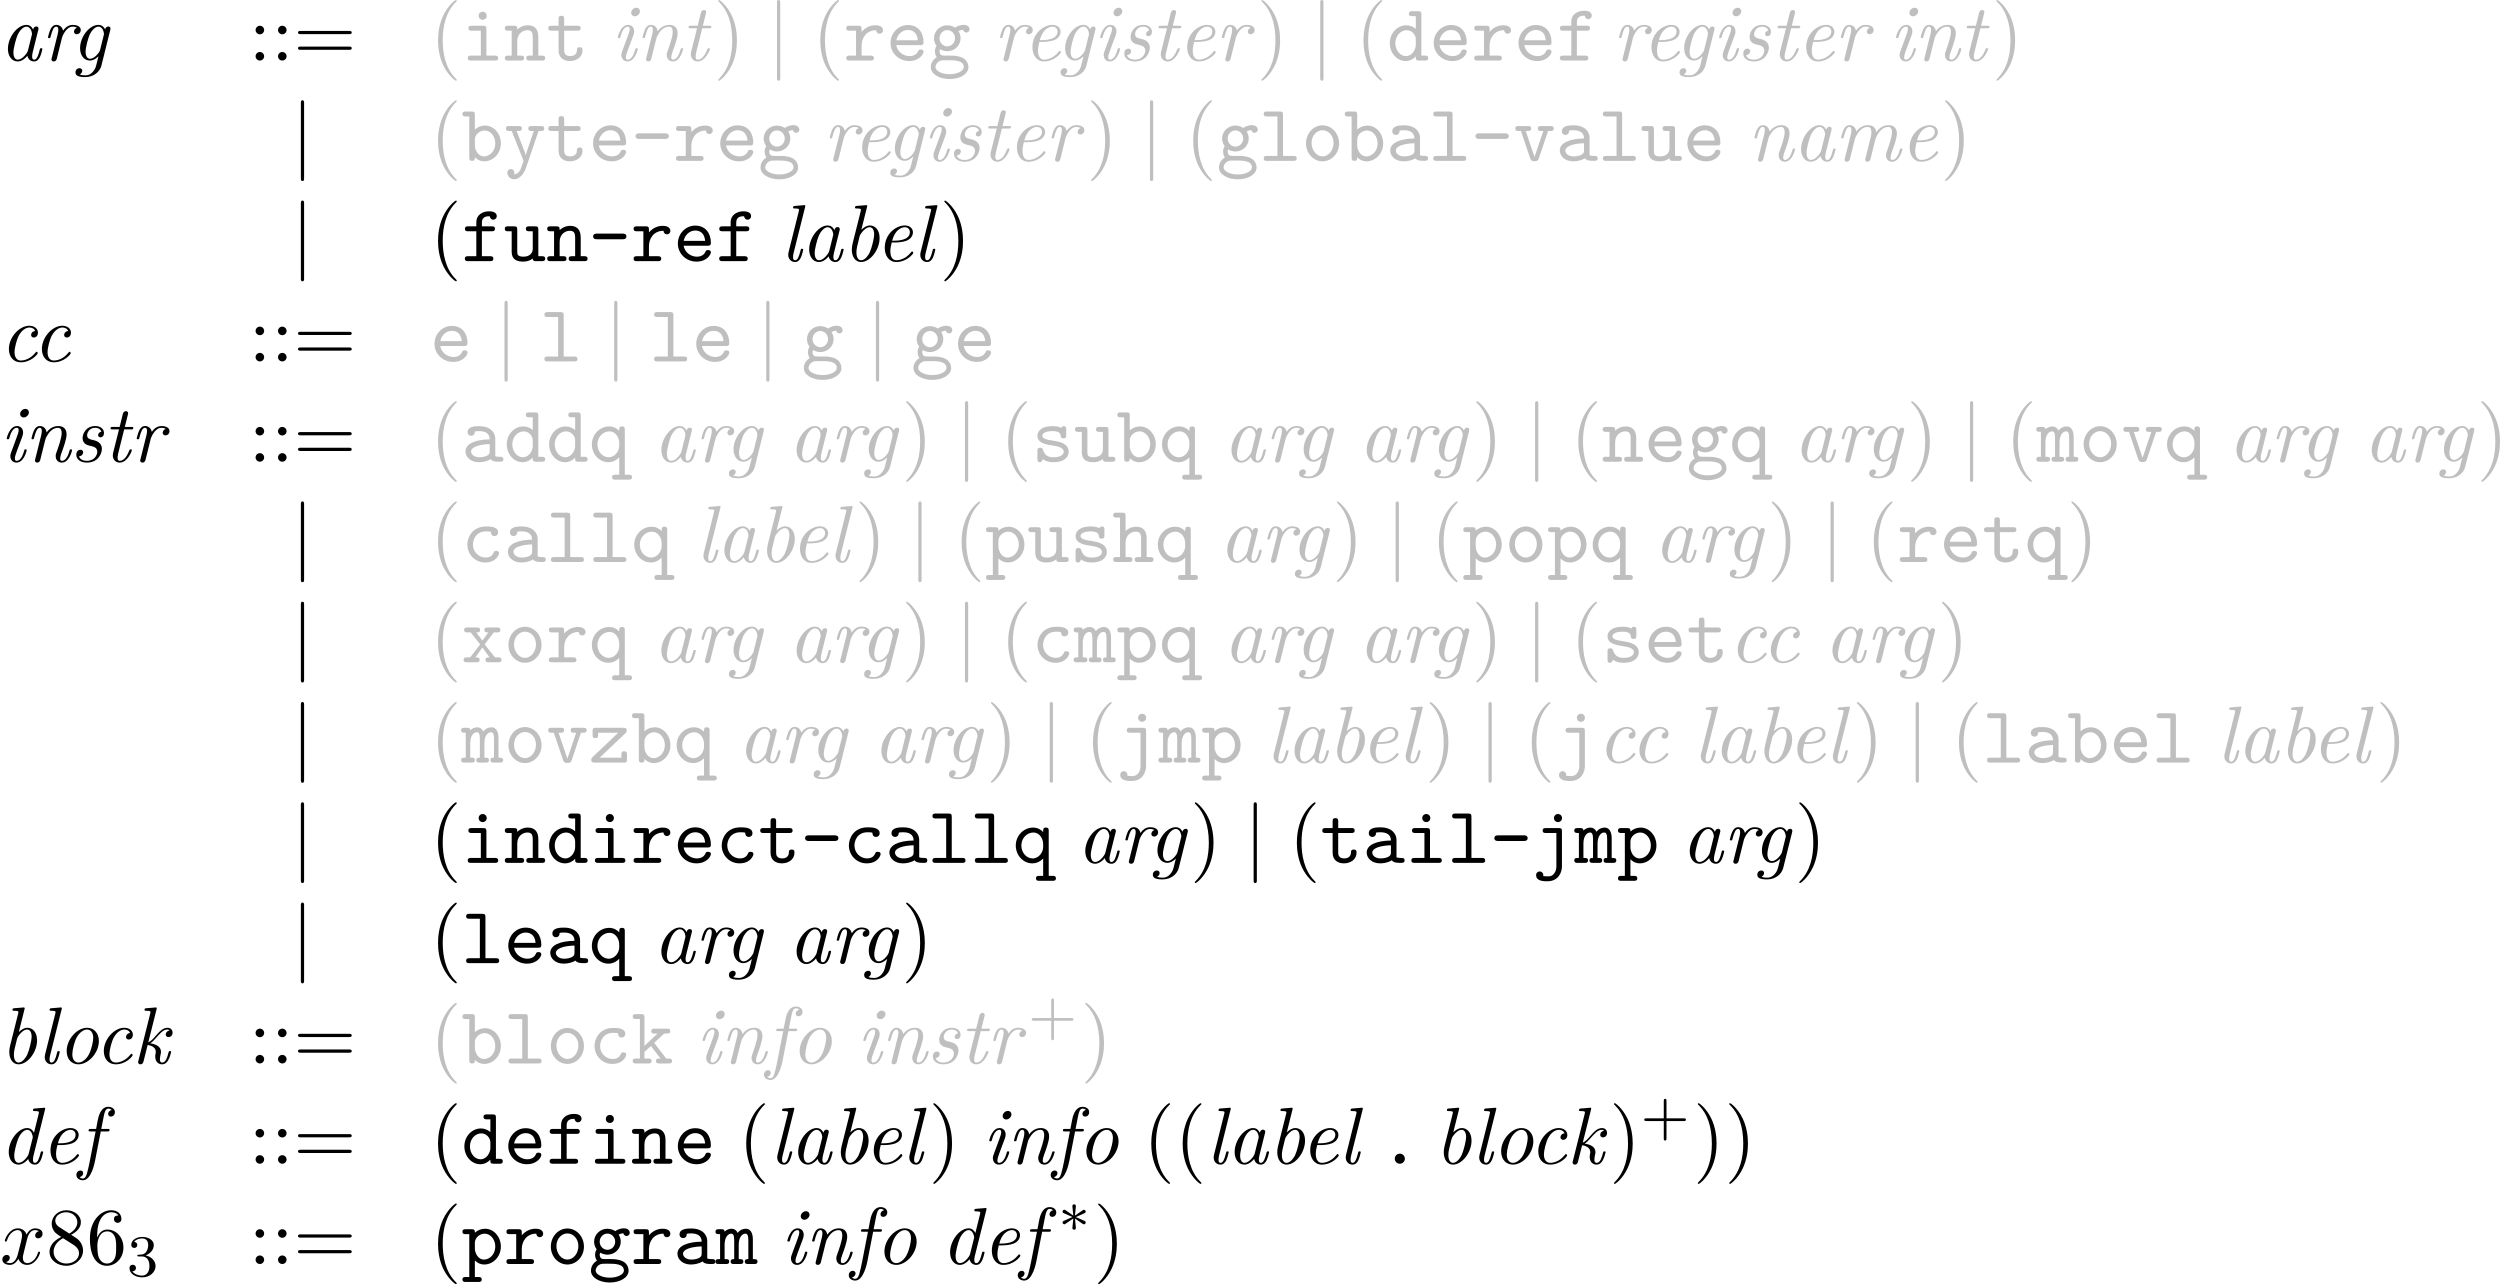 <?xml version='1.0' encoding='UTF-8'?>
<!-- This file was generated by dvisvgm 2.11.1 -->
<svg version='1.1' xmlns='http://www.w3.org/2000/svg' xmlns:xlink='http://www.w3.org/1999/xlink' width='472.856pt' height='242.899pt' viewBox='12.065 256.054 472.856 242.899'>
<defs>
<path id='g11-106' d='M1.584 2.162V-7.143C1.584-7.283 1.584-7.472 1.385-7.472S1.186-7.283 1.186-7.143V2.162C1.186 2.301 1.186 2.491 1.385 2.491S1.584 2.301 1.584 2.162Z'/>
<path id='g13-120' d='M4.941-1.425C4.941-1.524 4.852-1.524 4.822-1.524C4.732-1.524 4.712-1.484 4.692-1.415C4.364-.349 3.686-.11 3.367-.11C2.979-.11 2.819-.428 2.819-.767C2.819-.986 2.879-1.205 2.989-1.644L3.328-3.009C3.387-3.268 3.616-4.184 4.314-4.184C4.364-4.184 4.603-4.184 4.812-4.055C4.533-4.005 4.334-3.756 4.334-3.517C4.334-3.357 4.443-3.168 4.712-3.168C4.932-3.168 5.25-3.347 5.25-3.746C5.25-4.264 4.663-4.403 4.324-4.403C3.746-4.403 3.397-3.875 3.278-3.646C3.029-4.304 2.491-4.403 2.202-4.403C1.166-4.403 .598-3.118 .598-2.869C.598-2.77 .717-2.77 .717-2.77C.797-2.77 .827-2.79 .847-2.879C1.186-3.935 1.843-4.184 2.182-4.184C2.371-4.184 2.72-4.095 2.72-3.517C2.72-3.208 2.55-2.54 2.182-1.146C2.022-.528 1.674-.11 1.235-.11C1.176-.11 .946-.11 .737-.239C.986-.289 1.205-.498 1.205-.777C1.205-1.046 .986-1.126 .837-1.126C.538-1.126 .289-.867 .289-.548C.289-.09 .787 .11 1.225 .11C1.883 .11 2.242-.588 2.271-.648C2.391-.279 2.75 .11 3.347 .11C4.374 .11 4.941-1.176 4.941-1.425Z'/>
<path id='g9-97' d='M5.23-1.425C5.23-1.524 5.151-1.524 5.081-1.524C4.961-1.524 4.951-1.514 4.892-1.295C4.752-.737 4.563-.11 4.224-.11C3.965-.11 3.965-.379 3.965-.518C3.965-.588 3.965-.747 4.035-1.026L4.712-3.736C4.752-3.875 4.752-3.895 4.752-3.945C4.752-4.154 4.583-4.204 4.483-4.204C4.164-4.204 4.095-3.866 4.085-3.816C3.895-4.244 3.577-4.403 3.258-4.403C2.152-4.403 .976-2.889 .976-1.435C.976-.588 1.435 .11 2.182 .11C2.54 .11 2.979-.1 3.377-.588C3.487-.1 3.856 .11 4.204 .11C4.573 .11 4.782-.139 4.932-.448C5.111-.827 5.23-1.425 5.23-1.425ZM3.447-1.235C3.367-.917 2.75-.11 2.202-.11C1.733-.11 1.654-.697 1.654-.996C1.654-1.494 1.963-2.66 2.142-3.078C2.391-3.686 2.849-4.184 3.258-4.184C3.696-4.184 3.945-3.666 3.945-3.248C3.945-3.248 3.935-3.178 3.915-3.118L3.447-1.235Z'/>
<path id='g9-98' d='M4.573-2.849C4.573-3.915 3.975-4.403 3.377-4.403C2.999-4.403 2.66-4.194 2.321-3.875L3.019-6.665C3.029-6.695 3.049-6.795 3.049-6.795C3.049-6.884 2.989-6.914 2.909-6.914C2.879-6.914 2.78-6.904 2.75-6.894L1.763-6.814C1.644-6.804 1.534-6.795 1.534-6.605C1.534-6.496 1.634-6.496 1.773-6.496C2.252-6.496 2.271-6.426 2.271-6.326C2.271-6.296 2.242-6.157 2.242-6.157L1.255-2.222C1.245-2.192 1.146-1.783 1.146-1.405C1.146-.568 1.564 .11 2.291 .11C3.407 .11 4.573-1.385 4.573-2.849ZM3.347-1.056C3.228-.807 2.8-.11 2.291-.11C2.042-.11 1.714-.319 1.714-1.066C1.714-1.504 1.803-1.853 2.092-2.989C2.162-3.228 2.162-3.248 2.311-3.447C2.6-3.846 2.979-4.184 3.357-4.184C3.806-4.184 3.905-3.616 3.905-3.298C3.905-2.879 3.636-1.694 3.347-1.056Z'/>
<path id='g9-99' d='M4.663-1.036C4.663-1.086 4.583-1.196 4.503-1.196C4.463-1.196 4.453-1.186 4.374-1.086C3.636-.149 2.75-.11 2.58-.11C2.042-.11 1.793-.558 1.793-1.136C1.793-1.664 2.062-2.71 2.321-3.188C2.68-3.836 3.178-4.184 3.626-4.184C3.736-4.184 4.184-4.164 4.334-3.756C3.836-3.696 3.836-3.268 3.836-3.268C3.836-3.108 3.945-2.949 4.174-2.949C4.443-2.949 4.682-3.168 4.682-3.547C4.682-4.035 4.254-4.403 3.616-4.403C2.381-4.403 1.096-2.989 1.096-1.534C1.096-.548 1.684 .11 2.56 .11C3.836 .11 4.663-.887 4.663-1.036Z'/>
<path id='g9-100' d='M5.33-1.425C5.33-1.524 5.25-1.524 5.181-1.524C5.061-1.524 5.051-1.514 4.991-1.295C4.852-.737 4.663-.11 4.324-.11C4.065-.11 4.065-.379 4.065-.518C4.065-.588 4.065-.737 4.125-.976L5.549-6.665C5.559-6.695 5.579-6.795 5.579-6.795C5.579-6.884 5.519-6.914 5.44-6.914C5.41-6.914 5.31-6.904 5.28-6.894L4.294-6.814C4.174-6.804 4.065-6.795 4.065-6.605C4.065-6.496 4.164-6.496 4.304-6.496C4.782-6.496 4.802-6.426 4.802-6.326C4.802-6.296 4.772-6.157 4.772-6.157L4.194-3.826C4.045-4.134 3.776-4.403 3.357-4.403C2.252-4.403 1.076-2.889 1.076-1.435C1.076-.588 1.534 .11 2.281 .11C2.64 .11 3.078-.1 3.477-.588C3.587-.1 3.955 .11 4.304 .11C4.672 .11 4.882-.139 5.031-.448C5.21-.827 5.33-1.425 5.33-1.425ZM3.537-1.215C3.457-.907 2.849-.11 2.301-.11C1.833-.11 1.753-.697 1.753-.996C1.753-1.494 2.062-2.66 2.242-3.078C2.491-3.686 2.949-4.184 3.357-4.184C3.437-4.184 3.666-4.174 3.846-3.895C3.945-3.736 4.045-3.447 4.045-3.258C4.045-3.228 4.035-3.188 4.015-3.128L3.537-1.215Z'/>
<path id='g9-101' d='M4.663-1.036C4.663-1.086 4.583-1.196 4.503-1.196C4.463-1.196 4.453-1.186 4.374-1.086C3.636-.149 2.75-.11 2.58-.11C1.933-.11 1.823-.817 1.823-1.205C1.823-1.584 1.923-2.032 1.993-2.301H2.381C2.68-2.301 3.347-2.331 3.826-2.521C4.613-2.839 4.613-3.487 4.613-3.557C4.613-4.015 4.244-4.403 3.606-4.403C2.56-4.403 1.136-3.397 1.136-1.634C1.136-.737 1.614 .11 2.56 .11C3.836 .11 4.663-.887 4.663-1.036ZM4.234-3.577C4.234-2.521 2.59-2.521 2.262-2.521H2.052C2.481-4.154 3.507-4.184 3.606-4.184C4.005-4.184 4.234-3.915 4.234-3.577Z'/>
<path id='g9-102' d='M4.503-6.366C4.503-6.795 4.095-7.024 3.686-7.024C2.71-7.024 2.461-5.729 2.391-5.39L2.182-4.294H1.524C1.365-4.294 1.255-4.294 1.255-4.095C1.255-3.985 1.355-3.985 1.504-3.985H2.122L1.395-.269C1.275 .349 1.176 .757 1.116 .966C1.036 1.305 .907 1.823 .548 1.823C.448 1.823 .259 1.793 .149 1.644C.448 1.594 .588 1.355 .588 1.156C.588 .936 .408 .837 .249 .837C0 .837-.249 1.036-.249 1.385C-.249 1.833 .179 2.042 .548 2.042C1.584 2.042 1.993-.05 2.062-.408L2.76-3.985H3.577C3.746-3.985 3.846-3.985 3.846-4.164C3.846-4.294 3.766-4.294 3.597-4.294H2.819L3.138-5.908C3.218-6.276 3.328-6.804 3.686-6.804C3.766-6.804 3.975-6.785 4.105-6.625C3.806-6.575 3.666-6.336 3.666-6.137C3.666-5.918 3.846-5.818 4.005-5.818C4.254-5.818 4.503-6.017 4.503-6.366Z'/>
<path id='g9-103' d='M3.726 .628L4.812-3.736C4.852-3.885 4.852-3.905 4.852-3.945C4.852-4.154 4.682-4.204 4.583-4.204C4.463-4.204 4.234-4.125 4.194-3.836C4.055-4.125 3.786-4.403 3.357-4.403C2.242-4.403 1.096-2.929 1.096-1.524C1.096-.677 1.564 0 2.311 0C2.819 0 3.248-.408 3.367-.528L3.158 .309C3.039 .807 2.979 1.016 2.7 1.355C2.301 1.823 1.903 1.823 1.753 1.823C1.624 1.823 1.315 1.823 1.046 1.714C1.245 1.634 1.365 1.425 1.365 1.255C1.365 1.126 1.275 .936 1.016 .936C.837 .936 .528 1.076 .528 1.465C.528 1.863 .897 2.042 1.733 2.042C2.78 2.042 3.537 1.385 3.726 .628ZM3.567-1.315C3.487-.996 2.879-.219 2.331-.219C1.793-.219 1.773-.976 1.773-1.086C1.773-1.564 2.072-2.73 2.281-3.198C2.531-3.736 2.969-4.184 3.357-4.184C3.955-4.184 4.045-3.347 4.045-3.268L4.015-3.128L3.567-1.315Z'/>
<path id='g9-105' d='M3.298-1.425C3.298-1.524 3.218-1.524 3.148-1.524C3.019-1.524 3.019-1.504 2.979-1.355C2.899-1.066 2.63-.11 2.052-.11C1.973-.11 1.833-.12 1.833-.389C1.833-.648 1.963-.976 2.092-1.345L2.73-3.049C2.829-3.337 2.849-3.417 2.849-3.606C2.849-4.154 2.471-4.403 2.102-4.403C1.166-4.403 .827-2.919 .827-2.869C.827-2.77 .927-2.77 .976-2.77C1.106-2.77 1.116-2.79 1.156-2.929C1.245-3.258 1.504-4.184 2.082-4.184C2.192-4.184 2.301-4.134 2.301-3.905C2.301-3.666 2.192-3.377 2.122-3.188L1.823-2.361L1.455-1.375C1.315-.996 1.275-.887 1.275-.687C1.275-.299 1.514 .11 2.032 .11C2.969 .11 3.298-1.385 3.298-1.425ZM3.567-6.087C3.567-6.296 3.417-6.516 3.118-6.516C2.8-6.516 2.481-6.207 2.481-5.888C2.481-5.669 2.64-5.46 2.929-5.46C3.248-5.46 3.567-5.768 3.567-6.087Z'/>
<path id='g9-107' d='M4.822-1.425C4.822-1.524 4.742-1.524 4.672-1.524C4.553-1.524 4.543-1.514 4.483-1.295C4.354-.787 4.164-.11 3.726-.11C3.457-.11 3.437-.339 3.437-.538C3.437-.767 3.507-1.046 3.517-1.096C3.567-1.305 3.567-1.315 3.567-1.445C3.567-2.122 2.869-2.391 2.242-2.481C2.471-2.62 2.68-2.829 2.949-3.138C3.467-3.726 3.856-4.184 4.354-4.184C4.543-4.184 4.623-4.065 4.623-4.065C4.204-3.995 4.154-3.646 4.154-3.567C4.154-3.437 4.244-3.248 4.503-3.248C4.722-3.248 5.001-3.427 5.001-3.806C5.001-4.065 4.822-4.403 4.374-4.403C3.846-4.403 3.417-3.985 3.078-3.587C2.511-2.929 2.351-2.77 2.002-2.6L3.019-6.665C3.029-6.695 3.049-6.795 3.049-6.795C3.049-6.884 2.989-6.914 2.909-6.914C2.879-6.914 2.78-6.904 2.75-6.894L1.763-6.814C1.644-6.804 1.534-6.795 1.534-6.605C1.534-6.496 1.634-6.496 1.773-6.496C2.252-6.496 2.271-6.426 2.271-6.326C2.271-6.296 2.242-6.157 2.242-6.157L.767-.279C.757-.259 .747-.149 .747-.149C.747-.04 .837 .11 1.026 .11C1.325 .11 1.395-.169 1.415-.259L1.923-2.281C2.291-2.232 2.929-2.022 2.929-1.445C2.929-1.375 2.929-1.335 2.899-1.196C2.859-1.026 2.859-.956 2.859-.857C2.859-.139 3.328 .11 3.696 .11C4.134 .11 4.354-.219 4.463-.408C4.682-.787 4.822-1.395 4.822-1.425Z'/>
<path id='g9-108' d='M2.79-1.425C2.79-1.524 2.71-1.524 2.64-1.524C2.59-1.524 2.531-1.524 2.501-1.474L2.431-1.225C2.262-.528 2.072-.11 1.793-.11C1.534-.11 1.534-.379 1.534-.518C1.534-.588 1.534-.737 1.594-.976L3.019-6.665C3.029-6.695 3.049-6.795 3.049-6.795C3.049-6.884 2.989-6.914 2.909-6.914C2.879-6.914 2.78-6.904 2.75-6.894L1.763-6.814C1.644-6.804 1.534-6.795 1.534-6.605C1.534-6.496 1.634-6.496 1.773-6.496C2.252-6.496 2.271-6.426 2.271-6.326C2.271-6.296 2.242-6.157 2.242-6.157L.996-1.176C.986-1.136 .936-.936 .936-.787C.936-.259 1.295 .11 1.773 .11C2.152 .11 2.351-.159 2.481-.408C2.65-.757 2.79-1.395 2.79-1.425Z'/>
<path id='g9-109' d='M8.389-1.425C8.389-1.524 8.309-1.524 8.239-1.524C8.11-1.524 8.11-1.504 8.07-1.355C7.99-1.086 7.721-.11 7.143-.11C6.934-.11 6.924-.259 6.924-.399C6.924-.648 7.024-.907 7.103-1.146C7.303-1.674 7.711-2.79 7.711-3.367C7.711-4.204 7.133-4.403 6.665-4.403C5.968-4.403 5.469-3.965 5.171-3.527C5.091-4.214 4.573-4.403 4.125-4.403C3.527-4.403 3.039-4.075 2.7-3.616C2.63-4.105 2.291-4.403 1.863-4.403C1.504-4.403 1.305-4.174 1.146-3.875C.956-3.477 .827-2.869 .827-2.869C.827-2.77 .927-2.77 .976-2.77C1.106-2.77 1.116-2.78 1.166-2.999C1.345-3.696 1.534-4.184 1.843-4.184C2.102-4.184 2.102-3.895 2.102-3.786C2.102-3.626 2.072-3.437 2.032-3.278L1.285-.289C1.265-.229 1.255-.179 1.255-.149C1.255-.04 1.335 .11 1.534 .11C1.654 .11 1.823 .04 1.893-.149L2.291-1.743C2.341-1.963 2.401-2.172 2.451-2.391C2.58-2.879 2.58-2.899 2.7-3.108C2.989-3.606 3.417-4.184 4.105-4.184C4.563-4.184 4.563-3.676 4.563-3.527C4.563-3.258 4.493-2.969 4.473-2.879L3.826-.289C3.806-.229 3.796-.179 3.796-.149C3.796-.04 3.875 .11 4.075 .11C4.194 .11 4.364 .04 4.433-.149L4.832-1.743C4.882-1.963 4.941-2.172 4.991-2.391C5.121-2.879 5.121-2.899 5.24-3.108C5.529-3.606 5.958-4.184 6.645-4.184C7.103-4.184 7.103-3.676 7.103-3.527C7.103-2.909 6.665-1.724 6.526-1.325C6.396-.986 6.366-.897 6.366-.687C6.366-.249 6.645 .11 7.123 .11C8.05 .11 8.389-1.375 8.389-1.425Z'/>
<path id='g9-110' d='M5.838-1.425C5.838-1.524 5.758-1.524 5.689-1.524C5.559-1.524 5.559-1.504 5.519-1.355C5.44-1.086 5.171-.11 4.593-.11C4.384-.11 4.374-.259 4.374-.399C4.374-.648 4.473-.907 4.553-1.146C4.752-1.674 5.161-2.79 5.161-3.367C5.161-4.184 4.613-4.403 4.125-4.403C3.308-4.403 2.829-3.806 2.7-3.616C2.63-4.105 2.291-4.403 1.863-4.403C1.504-4.403 1.305-4.174 1.146-3.875C.956-3.477 .827-2.869 .827-2.869C.827-2.77 .927-2.77 .976-2.77C1.106-2.77 1.116-2.78 1.166-2.999C1.345-3.696 1.534-4.184 1.843-4.184C2.102-4.184 2.102-3.895 2.102-3.786C2.102-3.626 2.072-3.437 2.032-3.278L1.285-.289C1.265-.229 1.255-.179 1.255-.149C1.255-.04 1.335 .11 1.534 .11C1.654 .11 1.823 .04 1.893-.149L2.291-1.743C2.341-1.963 2.401-2.172 2.451-2.391C2.58-2.899 2.58-2.909 2.75-3.198C2.889-3.437 3.337-4.184 4.095-4.184C4.533-4.184 4.553-3.736 4.553-3.527C4.553-2.909 4.115-1.724 3.975-1.325C3.846-.986 3.816-.897 3.816-.687C3.816-.249 4.095 .11 4.573 .11C5.499 .11 5.838-1.375 5.838-1.425Z'/>
<path id='g9-111' d='M5.071-2.77C5.071-3.716 4.483-4.403 3.616-4.403C2.381-4.403 1.096-2.989 1.096-1.534C1.096-.508 1.724 .11 2.55 .11C3.786 .11 5.071-1.305 5.071-2.77ZM4.374-3.158C4.374-2.73 4.154-1.704 3.836-1.106C3.547-.558 3.039-.11 2.55-.11C2.162-.11 1.793-.418 1.793-1.136C1.793-1.634 2.052-2.74 2.371-3.278C2.74-3.885 3.218-4.184 3.606-4.184C4.095-4.184 4.374-3.746 4.374-3.158Z'/>
<path id='g9-114' d='M4.872-3.776C4.872-4.294 4.224-4.403 3.895-4.403C3.208-4.403 2.849-3.905 2.69-3.686C2.58-4.214 2.192-4.403 1.863-4.403C1.504-4.403 1.305-4.174 1.146-3.875C.956-3.477 .827-2.869 .827-2.869C.827-2.77 .927-2.77 .976-2.77C1.106-2.77 1.116-2.78 1.166-2.999C1.345-3.696 1.534-4.184 1.843-4.184C2.102-4.184 2.102-3.895 2.102-3.786C2.102-3.626 2.072-3.437 2.032-3.278L1.285-.289C1.265-.229 1.255-.179 1.255-.149C1.255-.04 1.335 .11 1.534 .11C1.833 .11 1.903-.179 1.923-.259L2.57-2.869C2.58-2.899 3.029-4.184 3.885-4.184C3.935-4.184 4.214-4.184 4.413-4.045C4.065-3.935 4.035-3.616 4.035-3.567C4.035-3.437 4.125-3.248 4.384-3.248C4.563-3.248 4.872-3.387 4.872-3.776Z'/>
<path id='g9-115' d='M3.915-1.564C3.915-2.431 3.138-2.61 2.73-2.7C2.451-2.76 2.092-2.839 2.092-3.268C2.092-3.507 2.301-4.184 3.098-4.184C3.367-4.184 3.736-4.085 3.846-3.696C3.527-3.656 3.447-3.387 3.447-3.288C3.447-3.178 3.507-3.009 3.746-3.009C3.915-3.009 4.174-3.128 4.174-3.557C4.174-4.015 3.766-4.403 3.108-4.403C1.943-4.403 1.534-3.447 1.534-2.929C1.534-2.162 2.182-2.022 2.461-1.963C2.899-1.863 3.347-1.763 3.347-1.225C3.347-.907 3.078-.11 2.052-.11C1.833-.11 1.255-.159 1.096-.667C1.604-.717 1.604-1.156 1.604-1.156C1.604-1.345 1.474-1.474 1.265-1.474C1.036-1.474 .757-1.305 .757-.857C.757-.249 1.335 .11 2.042 .11C3.537 .11 3.915-1.106 3.915-1.564Z'/>
<path id='g9-116' d='M3.547-1.425C3.547-1.524 3.467-1.524 3.397-1.524C3.278-1.524 3.278-1.514 3.198-1.335C3.019-.857 2.62-.11 2.052-.11C1.783-.11 1.783-.359 1.783-.518C1.783-.588 1.783-.747 1.853-1.026L2.59-3.985H3.437C3.606-3.985 3.716-3.985 3.716-4.174C3.716-4.294 3.626-4.294 3.467-4.294H2.67L3.039-5.768C3.078-5.908 3.078-5.928 3.078-5.978C3.078-6.187 2.909-6.237 2.809-6.237C2.56-6.237 2.461-6.027 2.421-5.878L2.032-4.294H1.186C1.016-4.294 .907-4.294 .907-4.105C.907-3.985 .996-3.985 1.156-3.985H1.953L1.235-1.126C1.225-1.086 1.186-.927 1.186-.787C1.186-.289 1.514 .11 2.032 .11C3.039 .11 3.547-1.375 3.547-1.425Z'/>
<path id='g36-3' d='M3.674-1.251C3.674-1.395 3.579-1.443 3.499-1.474L2.343-1.985L3.491-2.495C3.571-2.527 3.674-2.574 3.674-2.726C3.674-2.774 3.658-2.973 3.379-2.973L2.224-2.184L2.343-3.387C2.359-3.523 2.335-3.706 2.112-3.706C1.969-3.706 1.857-3.587 1.881-3.475V-3.395L2-2.184L.972-2.901C.869-2.973 .821-2.973 .789-2.973C.646-2.973 .55-2.845 .55-2.726C.55-2.574 .654-2.527 .733-2.495L1.881-1.993L.733-1.482C.654-1.451 .55-1.403 .55-1.251C.55-1.203 .566-1.004 .845-1.004L2-1.793L1.881-.55V-.51C1.849-.454 1.921-.271 2.112-.271C2.327-.271 2.359-.446 2.343-.582L2.232-1.785L3.148-1.148C3.355-1.004 3.371-1.004 3.435-1.004C3.579-1.004 3.674-1.132 3.674-1.251Z'/>
<path id='g40-43' d='M6.105-1.993C6.105-2.176 5.93-2.176 5.818-2.176H3.475V-4.527C3.475-4.639 3.475-4.814 3.292-4.814S3.108-4.639 3.108-4.527V-2.176H.757C.646-2.176 .47-2.176 .47-1.993S.646-1.809 .757-1.809H3.108V.542C3.108 .654 3.108 .829 3.292 .829S3.475 .654 3.475 .542V-1.809H5.818C5.93-1.809 6.105-1.809 6.105-1.993Z'/>
<path id='g40-51' d='M3.873-1.363C3.873-2.024 3.347-2.63 2.534-2.805C3.164-3.029 3.634-3.571 3.634-4.208S2.917-5.3 2.088-5.3C1.235-5.3 .59-4.838 .59-4.232C.59-3.937 .789-3.81 .996-3.81C1.243-3.81 1.403-3.985 1.403-4.216C1.403-4.511 1.148-4.623 .972-4.631C1.307-5.069 1.921-5.093 2.064-5.093C2.271-5.093 2.877-5.029 2.877-4.208C2.877-3.65 2.646-3.316 2.534-3.188C2.295-2.941 2.112-2.925 1.626-2.893C1.474-2.885 1.411-2.877 1.411-2.774C1.411-2.662 1.482-2.662 1.618-2.662H2.016C2.646-2.662 3.045-2.2 3.045-1.363C3.045-.367 2.479-.072 2.056-.072C1.618-.072 1.02-.231 .741-.654C1.028-.654 1.227-.837 1.227-1.1C1.227-1.355 1.044-1.538 .789-1.538C.574-1.538 .351-1.403 .351-1.084C.351-.327 1.164 .167 2.072 .167C3.132 .167 3.873-.566 3.873-1.363Z'/>
<use id='g31-106' xlink:href='#g11-106' transform='scale(1.095)'/>
<use id='g34-45' xlink:href='#g28-45' transform='scale(1.095)'/>
<use id='g34-46' xlink:href='#g28-46' transform='scale(1.095)'/>
<use id='g34-97' xlink:href='#g28-97' transform='scale(1.095)'/>
<use id='g34-98' xlink:href='#g28-98' transform='scale(1.095)'/>
<use id='g34-99' xlink:href='#g28-99' transform='scale(1.095)'/>
<use id='g34-100' xlink:href='#g28-100' transform='scale(1.095)'/>
<use id='g34-101' xlink:href='#g28-101' transform='scale(1.095)'/>
<use id='g34-102' xlink:href='#g28-102' transform='scale(1.095)'/>
<use id='g34-103' xlink:href='#g28-103' transform='scale(1.095)'/>
<use id='g34-104' xlink:href='#g28-104' transform='scale(1.095)'/>
<use id='g34-105' xlink:href='#g28-105' transform='scale(1.095)'/>
<use id='g34-106' xlink:href='#g28-106' transform='scale(1.095)'/>
<use id='g34-107' xlink:href='#g28-107' transform='scale(1.095)'/>
<use id='g34-108' xlink:href='#g28-108' transform='scale(1.095)'/>
<use id='g34-109' xlink:href='#g28-109' transform='scale(1.095)'/>
<use id='g34-110' xlink:href='#g28-110' transform='scale(1.095)'/>
<use id='g34-111' xlink:href='#g28-111' transform='scale(1.095)'/>
<use id='g34-112' xlink:href='#g28-112' transform='scale(1.095)'/>
<use id='g34-113' xlink:href='#g28-113' transform='scale(1.095)'/>
<use id='g34-114' xlink:href='#g28-114' transform='scale(1.095)'/>
<use id='g34-115' xlink:href='#g28-115' transform='scale(1.095)'/>
<use id='g34-116' xlink:href='#g28-116' transform='scale(1.095)'/>
<use id='g34-117' xlink:href='#g28-117' transform='scale(1.095)'/>
<use id='g34-118' xlink:href='#g28-118' transform='scale(1.095)'/>
<use id='g34-120' xlink:href='#g28-120' transform='scale(1.095)'/>
<use id='g34-121' xlink:href='#g28-121' transform='scale(1.095)'/>
<use id='g34-122' xlink:href='#g28-122' transform='scale(1.095)'/>
<use id='g33-40' xlink:href='#g15-40' transform='scale(1.095)'/>
<use id='g33-41' xlink:href='#g15-41' transform='scale(1.095)'/>
<use id='g33-54' xlink:href='#g15-54' transform='scale(1.095)'/>
<use id='g33-56' xlink:href='#g15-56' transform='scale(1.095)'/>
<use id='g33-58' xlink:href='#g15-58' transform='scale(1.095)'/>
<use id='g33-61' xlink:href='#g15-61' transform='scale(1.095)'/>
<path id='g28-45' d='M4.663-3.049C4.663-3.397 4.314-3.397 4.194-3.397H1.026C.907-3.397 .558-3.397 .558-3.049S.907-2.7 1.026-2.7H4.194C4.314-2.7 4.663-2.7 4.663-3.049Z'/>
<path id='g28-46' d='M3.238-.618C3.238-.986 2.939-1.245 2.62-1.245C2.242-1.245 1.993-.936 1.993-.628C1.993-.259 2.291 0 2.61 0C2.989 0 3.238-.309 3.238-.618Z'/>
<path id='g28-97' d='M5.171-.309C5.171-.608 4.922-.608 4.772-.608C4.354-.608 4.254-.658 4.174-.687V-2.839C4.174-3.547 3.636-4.384 2.202-4.384C1.773-4.384 .757-4.384 .757-3.656C.757-3.357 .966-3.198 1.205-3.198C1.355-3.198 1.634-3.288 1.644-3.656C1.644-3.736 1.654-3.746 1.853-3.766C1.993-3.776 2.122-3.776 2.212-3.776C2.969-3.776 3.487-3.467 3.487-2.76C1.724-2.73 .498-2.232 .498-1.275C.498-.588 1.126 .06 2.142 .06C2.511 .06 3.128-.01 3.597-.319C3.816-.01 4.294 0 4.672 0C4.951 0 5.171 0 5.171-.309ZM3.487-1.335C3.487-1.106 3.487-.897 3.098-.717C2.74-.548 2.291-.548 2.212-.548C1.594-.548 1.186-.887 1.186-1.275C1.186-1.763 2.042-2.132 3.487-2.172V-1.335Z'/>
<path id='g28-98' d='M4.862-2.152C4.862-3.377 3.975-4.354 2.919-4.354C2.441-4.354 1.993-4.174 1.654-3.866V-5.679C1.654-5.988 1.594-6.087 1.255-6.087H.528C.369-6.087 .12-6.087 .12-5.778C.12-5.479 .379-5.479 .518-5.479H.966V-.408C.966-.209 .966 0 1.315 0C1.654 0 1.654-.199 1.654-.448C2.062-.03 2.491 .06 2.809 .06C3.895 .06 4.862-.887 4.862-2.152ZM4.174-2.152C4.174-1.196 3.477-.548 2.78-.548C2.002-.548 1.654-1.425 1.654-1.903V-2.63C1.654-3.218 2.232-3.746 2.859-3.746C3.597-3.746 4.174-3.019 4.174-2.152Z'/>
<path id='g28-99' d='M4.643-1.086C4.643-1.365 4.354-1.365 4.294-1.365C4.134-1.365 4.035-1.345 3.965-1.146C3.905-1.016 3.716-.548 2.979-.548C2.132-.548 1.415-1.245 1.415-2.152C1.415-2.63 1.694-3.776 3.039-3.776C3.248-3.776 3.636-3.776 3.636-3.686C3.646-3.337 3.836-3.198 4.075-3.198S4.523-3.367 4.523-3.656C4.523-4.384 3.487-4.384 3.039-4.384C1.325-4.384 .727-3.029 .727-2.152C.727-.956 1.664 .06 2.919 .06C4.304 .06 4.643-.917 4.643-1.086Z'/>
<path id='g28-100' d='M5.101-.309C5.101-.608 4.842-.608 4.702-.608H4.254V-5.679C4.254-5.988 4.194-6.087 3.856-6.087H3.128C2.969-6.087 2.72-6.087 2.72-5.778C2.72-5.479 2.979-5.479 3.118-5.479H3.567V-3.905C3.238-4.194 2.829-4.354 2.401-4.354C1.315-4.354 .359-3.407 .359-2.142C.359-.907 1.255 .06 2.311 .06C2.869 .06 3.288-.209 3.567-.498C3.567-.139 3.567 0 3.965 0H4.692C4.852 0 5.101 0 5.101-.309ZM3.567-1.933C3.567-1.375 3.118-.548 2.351-.548C1.644-.548 1.046-1.255 1.046-2.142C1.046-3.098 1.743-3.746 2.441-3.746C3.078-3.746 3.567-3.188 3.567-2.64V-1.933Z'/>
<path id='g28-101' d='M4.623-1.086C4.623-1.365 4.334-1.365 4.274-1.365C4.095-1.365 4.015-1.335 3.945-1.146C3.726-.638 3.188-.548 2.909-.548C2.162-.548 1.415-1.046 1.255-1.903H4.224C4.433-1.903 4.623-1.903 4.623-2.271C4.623-3.407 3.985-4.384 2.69-4.384C1.504-4.384 .548-3.387 .548-2.162C.548-.946 1.554 .06 2.839 .06C4.154 .06 4.623-.837 4.623-1.086ZM3.915-2.501H1.265C1.405-3.228 1.993-3.776 2.69-3.776C3.208-3.776 3.826-3.527 3.915-2.501Z'/>
<path id='g28-102' d='M4.354-5.549C4.354-6.147 3.557-6.147 3.397-6.147C2.6-6.147 1.833-5.689 1.833-4.822V-4.294H.837C.677-4.294 .428-4.294 .428-3.985C.428-3.686 .677-3.686 .827-3.686H1.833V-.608H.827C.677-.608 .418-.608 .418-.309C.418 0 .677 0 .827 0H3.527C3.676 0 3.935 0 3.935-.299C3.935-.608 3.676-.608 3.527-.608H2.521V-3.686H3.736C3.885-3.686 4.134-3.686 4.134-3.985C4.134-4.294 3.895-4.294 3.736-4.294H2.521V-4.762C2.521-5.539 3.188-5.539 3.487-5.539C3.487-5.499 3.577-5.111 3.925-5.111C4.125-5.111 4.354-5.27 4.354-5.549Z'/>
<path id='g28-103' d='M5.071-3.866C5.071-4.095 4.882-4.403 4.344-4.403C4.234-4.403 3.746-4.394 3.288-4.055C3.128-4.164 2.78-4.354 2.321-4.354C1.385-4.354 .677-3.606 .677-2.76C.677-2.331 .847-2.002 .996-1.813C.887-1.654 .797-1.435 .797-1.136C.797-.787 .936-.538 1.026-.418C.289 .03 .289 .707 .289 .817C.289 1.674 1.335 2.281 2.61 2.281S4.932 1.664 4.932 .817C4.932 .448 4.752-.05 4.244-.319C4.115-.389 3.696-.608 2.8-.608H2.102C2.022-.608 1.893-.608 1.813-.628C1.664-.628 1.604-.628 1.484-.767C1.375-.907 1.365-1.126 1.365-1.126C1.365-1.166 1.385-1.305 1.425-1.405C1.455-1.385 1.833-1.156 2.321-1.156C3.238-1.156 3.965-1.873 3.965-2.76C3.965-3.059 3.875-3.347 3.706-3.626C3.915-3.746 4.154-3.786 4.284-3.796C4.344-3.527 4.573-3.457 4.672-3.457C4.842-3.457 5.071-3.577 5.071-3.866ZM3.278-2.76C3.278-2.192 2.839-1.753 2.321-1.753C1.783-1.753 1.365-2.222 1.365-2.75C1.365-3.318 1.803-3.756 2.321-3.756C2.859-3.756 3.278-3.288 3.278-2.76ZM4.354 .817C4.354 1.255 3.606 1.684 2.61 1.684S.867 1.255 .867 .817C.867 .638 .956 .319 1.275 .12C1.524-.04 1.614-.04 2.341-.04C3.228-.04 4.354-.04 4.354 .817Z'/>
<path id='g28-104' d='M5.101-.299C5.101-.608 4.852-.608 4.692-.608H4.254V-2.919C4.254-3.925 3.746-4.354 2.959-4.354C2.291-4.354 1.843-4.015 1.654-3.826V-5.679C1.654-5.988 1.594-6.087 1.255-6.087H.528C.369-6.087 .12-6.087 .12-5.778C.12-5.479 .379-5.479 .518-5.479H.966V-.608H.528C.369-.608 .12-.608 .12-.299C.12 0 .379 0 .518 0H2.102C2.242 0 2.501 0 2.501-.299C2.501-.608 2.252-.608 2.092-.608H1.654V-2.371C1.654-3.367 2.391-3.746 2.899-3.746C3.427-3.746 3.567-3.467 3.567-2.869V-.608H3.178C3.019-.608 2.77-.608 2.77-.299C2.77 0 3.039 0 3.178 0H4.702C4.842 0 5.101 0 5.101-.299Z'/>
<path id='g28-105' d='M4.533-.299C4.533-.608 4.274-.608 4.125-.608H3.078V-3.885C3.078-4.194 3.019-4.294 2.68-4.294H1.265C1.116-4.294 .857-4.294 .857-3.995C.857-3.686 1.116-3.686 1.265-3.686H2.391V-.608H1.186C1.026-.608 .777-.608 .777-.299C.777 0 1.036 0 1.186 0H4.125C4.274 0 4.533 0 4.533-.299ZM3.118-5.529C3.118-5.808 2.899-6.027 2.62-6.027S2.122-5.808 2.122-5.529S2.341-5.031 2.62-5.031S3.118-5.25 3.118-5.529Z'/>
<path id='g28-106' d='M3.666 .438V-3.885C3.666-4.194 3.606-4.294 3.268-4.294H1.694C1.534-4.294 1.285-4.294 1.285-3.985C1.285-3.686 1.534-3.686 1.684-3.686H2.979V.389C2.979 .558 2.979 .936 2.72 1.285C2.451 1.664 2.142 1.664 1.913 1.664C1.624 1.664 1.504 1.644 1.355 1.624C1.365 1.594 1.365 1.574 1.365 1.504C1.365 1.225 1.136 1.056 .927 1.056C.697 1.056 .478 1.225 .478 1.514C.478 2.271 1.455 2.271 1.863 2.271C3.308 2.271 3.666 1.076 3.666 .438ZM3.676-5.529C3.676-5.808 3.457-6.027 3.178-6.027S2.68-5.808 2.68-5.529S2.899-5.031 3.178-5.031S3.676-5.25 3.676-5.529Z'/>
<path id='g28-107' d='M5.061-.299C5.061-.608 4.802-.608 4.653-.608H4.344L2.859-2.54L4.085-3.686H4.433C4.583-3.686 4.842-3.686 4.842-3.985C4.842-4.294 4.583-4.294 4.433-4.294H2.899C2.74-4.294 2.501-4.294 2.501-3.985C2.501-3.686 2.75-3.686 2.899-3.686H3.268L1.654-2.172V-5.679C1.654-5.988 1.594-6.087 1.255-6.087H.608C.458-6.087 .209-6.087 .209-5.788C.209-5.479 .448-5.479 .608-5.479H1.096V-.608H.608C.458-.608 .209-.608 .209-.309C.209 0 .448 0 .608 0H2.142C2.291 0 2.54 0 2.54-.299C2.54-.608 2.301-.608 2.142-.608H1.654V-1.415L2.451-2.152L3.636-.608C3.278-.608 3.078-.608 3.078-.299C3.078 0 3.328 0 3.477 0H4.653C4.802 0 5.061 0 5.061-.299Z'/>
<path id='g28-108' d='M4.653-.299C4.653-.608 4.413-.608 4.254-.608H2.959V-5.679C2.959-5.988 2.899-6.087 2.56-6.087H.986C.827-6.087 .578-6.087 .578-5.778C.578-5.479 .837-5.479 .976-5.479H2.271V-.608H.986C.827-.608 .578-.608 .578-.299C.578 0 .837 0 .976 0H4.254C4.403 0 4.653 0 4.653-.299Z'/>
<path id='g28-109' d='M5.141-.299C5.141-.608 4.932-.608 4.573-.608V-3.019C4.573-3.218 4.573-4.354 3.686-4.354C3.387-4.354 2.979-4.224 2.7-3.836C2.55-4.174 2.271-4.354 1.943-4.354C1.624-4.354 1.325-4.214 1.086-3.995C1.066-4.294 .867-4.294 .687-4.294H.369C.219-4.294-.04-4.294-.04-3.995C-.04-3.686 .169-3.686 .528-3.686V-.608C.169-.608-.04-.608-.04-.299C-.04 0 .229 0 .369 0H1.245C1.395 0 1.654 0 1.654-.299C1.654-.608 1.445-.608 1.086-.608V-2.391C1.086-3.278 1.494-3.746 1.903-3.746C2.132-3.746 2.271-3.577 2.271-2.929V-.608C2.082-.608 1.833-.608 1.833-.299C1.833 0 2.102 0 2.242 0H2.989C3.138 0 3.397 0 3.397-.299C3.397-.608 3.188-.608 2.829-.608V-2.391C2.829-3.278 3.238-3.746 3.646-3.746C3.875-3.746 4.015-3.577 4.015-2.929V-.608C3.826-.608 3.577-.608 3.577-.299C3.577 0 3.846 0 3.985 0H4.732C4.882 0 5.141 0 5.141-.299Z'/>
<path id='g28-110' d='M5.101-.299C5.101-.608 4.852-.608 4.692-.608H4.254V-2.919C4.254-3.925 3.746-4.354 2.959-4.354C2.291-4.354 1.843-4.015 1.654-3.826C1.654-4.144 1.654-4.294 1.255-4.294H.528C.369-4.294 .12-4.294 .12-3.985C.12-3.686 .379-3.686 .518-3.686H.966V-.608H.528C.369-.608 .12-.608 .12-.299C.12 0 .379 0 .518 0H2.102C2.242 0 2.501 0 2.501-.299C2.501-.608 2.252-.608 2.092-.608H1.654V-2.371C1.654-3.367 2.391-3.746 2.899-3.746C3.427-3.746 3.567-3.467 3.567-2.869V-.608H3.178C3.019-.608 2.77-.608 2.77-.299C2.77 0 3.039 0 3.178 0H4.702C4.842 0 5.101 0 5.101-.299Z'/>
<path id='g28-111' d='M4.653-2.152C4.653-3.397 3.726-4.384 2.61-4.384S.568-3.397 .568-2.152C.568-.887 1.514 .06 2.61 .06S4.653-.897 4.653-2.152ZM3.965-2.222C3.965-1.295 3.347-.548 2.61-.548S1.255-1.295 1.255-2.222C1.255-3.128 1.903-3.776 2.61-3.776C3.328-3.776 3.965-3.128 3.965-2.222Z'/>
<path id='g28-112' d='M4.862-2.152C4.862-3.377 3.975-4.354 2.919-4.354C2.441-4.354 1.993-4.174 1.654-3.866C1.654-4.154 1.634-4.294 1.255-4.294H.528C.369-4.294 .12-4.294 .12-3.985C.12-3.686 .379-3.686 .518-3.686H.966V1.604H.528C.369 1.604 .12 1.604 .12 1.913C.12 2.212 .379 2.212 .518 2.212H2.102C2.242 2.212 2.501 2.212 2.501 1.913C2.501 1.604 2.252 1.604 2.092 1.604H1.654V-.448C2.062-.03 2.491 .06 2.809 .06C3.895 .06 4.862-.887 4.862-2.152ZM4.174-2.152C4.174-1.196 3.477-.548 2.78-.548C2.002-.548 1.654-1.425 1.654-1.903V-2.63C1.654-3.218 2.232-3.746 2.859-3.746C3.597-3.746 4.174-3.019 4.174-2.152Z'/>
<path id='g28-113' d='M5.35 1.913C5.35 1.604 5.111 1.604 4.951 1.604H4.463V-3.945C4.463-4.134 4.463-4.354 4.125-4.354C3.776-4.354 3.776-4.184 3.776-3.806C3.507-4.095 3.098-4.354 2.531-4.354C1.415-4.354 .399-3.407 .399-2.142C.399-.907 1.335 .06 2.431 .06C3.108 .06 3.567-.309 3.776-.538V1.604H3.288C3.138 1.604 2.889 1.604 2.889 1.903C2.889 2.212 3.128 2.212 3.288 2.212H4.951C5.101 2.212 5.35 2.212 5.35 1.913ZM3.776-1.933C3.776-1.365 3.288-.548 2.471-.548C1.733-.548 1.086-1.245 1.086-2.142C1.086-3.059 1.783-3.746 2.58-3.746C3.328-3.746 3.776-2.979 3.776-2.321V-1.933Z'/>
<path id='g28-114' d='M4.852-3.736C4.852-3.935 4.732-4.354 3.905-4.354C3.397-4.354 2.76-4.174 2.212-3.547V-3.885C2.212-4.194 2.152-4.294 1.813-4.294H.717C.568-4.294 .319-4.294 .319-3.995C.319-3.686 .558-3.686 .717-3.686H1.524V-.608H.717C.568-.608 .319-.608 .319-.309C.319 0 .558 0 .717 0H3.318C3.467 0 3.726 0 3.726-.299C3.726-.608 3.467-.608 3.318-.608H2.212V-1.853C2.212-2.79 2.8-3.746 4.005-3.746C4.015-3.507 4.184-3.308 4.433-3.308C4.653-3.308 4.852-3.467 4.852-3.736Z'/>
<path id='g28-115' d='M4.573-1.245C4.573-2.281 3.288-2.491 2.969-2.54L2.291-2.66C2.002-2.7 1.325-2.819 1.325-3.208C1.325-3.467 1.644-3.776 2.59-3.776C3.417-3.776 3.557-3.477 3.587-3.218C3.597-3.049 3.616-2.879 3.925-2.879C4.274-2.879 4.274-3.088 4.274-3.288V-3.975C4.274-4.134 4.274-4.384 3.975-4.384C3.736-4.384 3.696-4.244 3.676-4.174C3.238-4.384 2.8-4.384 2.61-4.384C.946-4.384 .717-3.567 .717-3.208C.717-2.291 1.763-2.122 2.68-1.983C3.168-1.903 3.965-1.773 3.965-1.245C3.965-.877 3.597-.548 2.69-.548C2.222-.548 1.664-.658 1.415-1.435C1.365-1.614 1.325-1.724 1.066-1.724C.717-1.724 .717-1.514 .717-1.315V-.349C.717-.189 .717 .06 1.016 .06C1.106 .06 1.265 .05 1.385-.319C1.873 .04 2.401 .06 2.68 .06C4.254 .06 4.573-.767 4.573-1.245Z'/>
<path id='g28-116' d='M4.473-1.255C4.473-1.435 4.473-1.644 4.125-1.644C3.796-1.644 3.786-1.435 3.786-1.265C3.776-.648 3.208-.548 2.979-.548C2.212-.548 2.212-1.066 2.212-1.315V-3.686H3.846C3.995-3.686 4.244-3.686 4.244-3.985C4.244-4.294 4.005-4.294 3.846-4.294H2.212V-5.111C2.212-5.3 2.212-5.519 1.873-5.519C1.524-5.519 1.524-5.31 1.524-5.111V-4.294H.658C.498-4.294 .249-4.294 .249-3.985C.249-3.686 .498-3.686 .648-3.686H1.524V-1.255C1.524-.299 2.202 .06 2.929 .06C3.666 .06 4.473-.369 4.473-1.255Z'/>
<path id='g28-117' d='M5.101-.309C5.101-.608 4.842-.608 4.702-.608H4.254V-3.885C4.254-4.194 4.194-4.294 3.856-4.294H3.128C2.969-4.294 2.72-4.294 2.72-3.985C2.72-3.686 2.979-3.686 3.118-3.686H3.567V-1.564C3.567-.667 2.76-.548 2.441-.548C1.654-.548 1.654-.877 1.654-1.196V-3.885C1.654-4.194 1.594-4.294 1.255-4.294H.528C.369-4.294 .12-4.294 .12-3.985C.12-3.686 .379-3.686 .518-3.686H.966V-1.136C.966-.179 1.654 .06 2.381 .06C2.79 .06 3.198-.04 3.567-.319C3.577 0 3.786 0 3.965 0H4.692C4.852 0 5.101 0 5.101-.309Z'/>
<path id='g28-118' d='M4.981-3.985C4.981-4.294 4.742-4.294 4.583-4.294H3.417C3.268-4.294 3.019-4.294 3.019-3.995C3.019-3.686 3.258-3.686 3.417-3.686H3.696L2.61-.478L1.524-3.686H1.803C1.953-3.686 2.202-3.686 2.202-3.985C2.202-4.294 1.963-4.294 1.803-4.294H.638C.478-4.294 .239-4.294 .239-3.985C.239-3.686 .488-3.686 .638-3.686H.936L2.082-.299C2.202 .04 2.401 .04 2.61 .04C2.8 .04 3.029 .04 3.138-.289L4.284-3.686H4.583C4.732-3.686 4.981-3.686 4.981-3.985Z'/>
<path id='g28-120' d='M4.941-.299C4.941-.608 4.682-.608 4.533-.608H4.134L2.859-2.212L3.995-3.686H4.394C4.533-3.686 4.802-3.686 4.802-3.985C4.802-4.294 4.543-4.294 4.394-4.294H3.228C3.078-4.294 2.829-4.294 2.829-3.995C2.829-3.686 3.049-3.686 3.318-3.686L2.58-2.68L1.823-3.686C2.082-3.686 2.301-3.686 2.301-3.995C2.301-4.294 2.052-4.294 1.903-4.294H.737C.588-4.294 .329-4.294 .329-3.985C.329-3.686 .598-3.686 .737-3.686H1.136L2.311-2.212L1.076-.608H.677C.528-.608 .269-.608 .269-.299C.269 0 .538 0 .677 0H1.843C1.993 0 2.242 0 2.242-.299C2.242-.608 2.032-.608 1.724-.608L2.58-1.833L3.467-.608C3.188-.608 2.969-.608 2.969-.299C2.969 0 3.218 0 3.367 0H4.533C4.672 0 4.941 0 4.941-.299Z'/>
<path id='g28-121' d='M4.981-3.985C4.981-4.294 4.742-4.294 4.583-4.294H3.417C3.268-4.294 3.019-4.294 3.019-3.995C3.019-3.686 3.258-3.686 3.417-3.686H3.696L2.979-1.564C2.849-1.196 2.79-1.016 2.72-.707H2.71C2.66-.897 2.57-1.106 2.501-1.295L1.574-3.686H1.823C1.973-3.686 2.222-3.686 2.222-3.985C2.222-4.294 1.983-4.294 1.823-4.294H.658C.498-4.294 .259-4.294 .259-3.985C.259-3.686 .508-3.686 .658-3.686H.966L2.381-.13C2.421-.03 2.421 0 2.421 0S2.172 .837 2.042 1.086C1.753 1.634 1.395 1.654 1.245 1.664C1.245 1.664 1.295 1.574 1.295 1.445C1.295 1.196 1.116 1.016 .867 1.016C.598 1.016 .428 1.196 .428 1.455C.428 1.873 .767 2.271 1.255 2.271C2.252 2.271 2.7 .956 2.74 .847L4.284-3.686H4.583C4.732-3.686 4.981-3.686 4.981-3.985Z'/>
<path id='g28-122' d='M4.732-.408V-.986C4.732-1.176 4.732-1.395 4.394-1.395C4.045-1.395 4.045-1.186 4.045-.986V-.608H1.365L4.473-3.557C4.682-3.756 4.692-3.786 4.692-3.955C4.692-4.294 4.473-4.294 4.284-4.294H.897C.568-4.294 .488-4.214 .488-3.885V-3.427C.488-3.238 .488-3.019 .827-3.019C1.176-3.019 1.176-3.228 1.176-3.427V-3.686H3.656L.548-.737C.339-.538 .329-.508 .329-.339C.329 0 .548 0 .737 0H4.513C4.732-.06 4.732-.259 4.732-.408Z'/>
<path id='g15-40' d='M3.298 2.391C3.298 2.361 3.298 2.341 3.128 2.172C1.883 .917 1.564-.966 1.564-2.491C1.564-4.224 1.943-5.958 3.168-7.203C3.298-7.323 3.298-7.342 3.298-7.372C3.298-7.442 3.258-7.472 3.198-7.472C3.098-7.472 2.202-6.795 1.614-5.529C1.106-4.433 .986-3.328 .986-2.491C.986-1.714 1.096-.508 1.644 .618C2.242 1.843 3.098 2.491 3.198 2.491C3.258 2.491 3.298 2.461 3.298 2.391Z'/>
<path id='g15-41' d='M2.879-2.491C2.879-3.268 2.77-4.473 2.222-5.599C1.624-6.824 .767-7.472 .667-7.472C.608-7.472 .568-7.432 .568-7.372C.568-7.342 .568-7.323 .757-7.143C1.733-6.157 2.301-4.573 2.301-2.491C2.301-.787 1.933 .966 .697 2.222C.568 2.341 .568 2.361 .568 2.391C.568 2.451 .608 2.491 .667 2.491C.767 2.491 1.664 1.813 2.252 .548C2.76-.548 2.879-1.654 2.879-2.491Z'/>
<path id='g15-54' d='M4.553-2.032C4.553-3.298 3.666-4.254 2.56-4.254C1.883-4.254 1.514-3.746 1.315-3.268V-3.507C1.315-6.027 2.55-6.386 3.059-6.386C3.298-6.386 3.716-6.326 3.935-5.988C3.786-5.988 3.387-5.988 3.387-5.539C3.387-5.23 3.626-5.081 3.846-5.081C4.005-5.081 4.304-5.171 4.304-5.559C4.304-6.157 3.866-6.635 3.039-6.635C1.763-6.635 .418-5.35 .418-3.148C.418-.488 1.574 .219 2.501 .219C3.606 .219 4.553-.717 4.553-2.032ZM3.656-2.042C3.656-1.564 3.656-1.066 3.487-.707C3.188-.11 2.73-.06 2.501-.06C1.873-.06 1.574-.658 1.514-.807C1.335-1.275 1.335-2.072 1.335-2.252C1.335-3.029 1.654-4.025 2.55-4.025C2.71-4.025 3.168-4.025 3.477-3.407C3.656-3.039 3.656-2.531 3.656-2.042Z'/>
<path id='g15-56' d='M4.553-1.674C4.553-2.032 4.443-2.481 4.065-2.899C3.875-3.108 3.716-3.208 3.078-3.606C3.796-3.975 4.284-4.493 4.284-5.151C4.284-6.067 3.397-6.635 2.491-6.635C1.494-6.635 .687-5.898 .687-4.971C.687-4.792 .707-4.344 1.126-3.875C1.235-3.756 1.604-3.507 1.853-3.337C1.275-3.049 .418-2.491 .418-1.504C.418-.448 1.435 .219 2.481 .219C3.606 .219 4.553-.608 4.553-1.674ZM3.846-5.151C3.846-4.583 3.457-4.105 2.859-3.756L1.624-4.553C1.166-4.852 1.126-5.191 1.126-5.36C1.126-5.968 1.773-6.386 2.481-6.386C3.208-6.386 3.846-5.868 3.846-5.151ZM4.055-1.315C4.055-.578 3.308-.06 2.491-.06C1.634-.06 .917-.677 .917-1.504C.917-2.082 1.235-2.72 2.082-3.188L3.308-2.411C3.587-2.222 4.055-1.923 4.055-1.315Z'/>
<path id='g15-58' d='M1.913-3.766C1.913-4.055 1.674-4.294 1.385-4.294S.857-4.055 .857-3.766S1.096-3.238 1.385-3.238S1.913-3.477 1.913-3.766ZM1.913-.528C1.913-.817 1.674-1.056 1.385-1.056S.857-.817 .857-.528S1.096 0 1.385 0S1.913-.239 1.913-.528Z'/>
<path id='g15-61' d='M7.183-3.457C7.183-3.656 6.994-3.656 6.854-3.656H.887C.747-3.656 .558-3.656 .558-3.457S.747-3.258 .897-3.258H6.844C6.994-3.258 7.183-3.258 7.183-3.457ZM7.183-1.524C7.183-1.724 6.994-1.724 6.844-1.724H.897C.747-1.724 .558-1.724 .558-1.524S.747-1.325 .887-1.325H6.854C6.994-1.325 7.183-1.325 7.183-1.524Z'/>
<use id='g32-120' xlink:href='#g13-120' transform='scale(1.095)'/>
<use id='g21-97' xlink:href='#g9-97' transform='scale(1.095)'/>
<use id='g21-98' xlink:href='#g9-98' transform='scale(1.095)'/>
<use id='g21-99' xlink:href='#g9-99' transform='scale(1.095)'/>
<use id='g21-100' xlink:href='#g9-100' transform='scale(1.095)'/>
<use id='g21-101' xlink:href='#g9-101' transform='scale(1.095)'/>
<use id='g21-102' xlink:href='#g9-102' transform='scale(1.095)'/>
<use id='g21-103' xlink:href='#g9-103' transform='scale(1.095)'/>
<use id='g21-105' xlink:href='#g9-105' transform='scale(1.095)'/>
<use id='g21-107' xlink:href='#g9-107' transform='scale(1.095)'/>
<use id='g21-108' xlink:href='#g9-108' transform='scale(1.095)'/>
<use id='g21-109' xlink:href='#g9-109' transform='scale(1.095)'/>
<use id='g21-110' xlink:href='#g9-110' transform='scale(1.095)'/>
<use id='g21-111' xlink:href='#g9-111' transform='scale(1.095)'/>
<use id='g21-114' xlink:href='#g9-114' transform='scale(1.095)'/>
<use id='g21-115' xlink:href='#g9-115' transform='scale(1.095)'/>
<use id='g21-116' xlink:href='#g9-116' transform='scale(1.095)'/>
</defs>
<g id='page1' transform='matrix(1.4 0 0 1.4 0 0)'>
<use x='8.618' y='191.077' xlink:href='#g21-97'/>
<use x='14.193' y='191.077' xlink:href='#g21-114'/>
<use x='18.236' y='191.077' xlink:href='#g21-103'/>
<use x='42.21' y='191.077' xlink:href='#g33-58'/>
<use x='45.24' y='191.077' xlink:href='#g33-58'/>
<use x='48.27' y='191.077' xlink:href='#g33-61'/>
<g fill='#bfbfbf'>
<use x='66.718' y='191.077' xlink:href='#g33-40'/>
<use x='70.961' y='191.077' xlink:href='#g34-105'/>
<use x='76.688' y='191.077' xlink:href='#g34-110'/>
<use x='82.415' y='191.077' xlink:href='#g34-116'/>
<use x='91.173' y='191.077' xlink:href='#g21-105'/>
<use x='94.518' y='191.077' xlink:href='#g21-110'/>
<use x='100.651' y='191.077' xlink:href='#g21-116'/>
<use x='105.025' y='191.077' xlink:href='#g33-41'/>
<use x='112.297' y='191.077' xlink:href='#g31-106'/>
<use x='118.358' y='191.077' xlink:href='#g33-40'/>
<use x='122.6' y='191.077' xlink:href='#g34-114'/>
<use x='128.328' y='191.077' xlink:href='#g34-101'/>
<use x='134.055' y='191.077' xlink:href='#g34-103'/>
<use x='142.812' y='191.077' xlink:href='#g21-114'/>
<use x='146.855' y='191.077' xlink:href='#g21-101'/>
<use x='151.315' y='191.077' xlink:href='#g21-103'/>
<use x='156.334' y='191.077' xlink:href='#g21-105'/>
<use x='159.679' y='191.077' xlink:href='#g21-115'/>
<use x='164.14' y='191.077' xlink:href='#g21-116'/>
<use x='167.764' y='191.077' xlink:href='#g21-101'/>
<use x='172.782' y='191.077' xlink:href='#g21-114'/>
<use x='178.412' y='191.077' xlink:href='#g33-41'/>
<use x='185.685' y='191.077' xlink:href='#g31-106'/>
<use x='191.745' y='191.077' xlink:href='#g33-40'/>
<use x='195.988' y='191.077' xlink:href='#g34-100'/>
<use x='201.715' y='191.077' xlink:href='#g34-101'/>
<use x='207.442' y='191.077' xlink:href='#g34-114'/>
<use x='213.17' y='191.077' xlink:href='#g34-101'/>
<use x='218.897' y='191.077' xlink:href='#g34-102'/>
<use x='226.442' y='191.077' xlink:href='#g21-114'/>
<use x='230.485' y='191.077' xlink:href='#g21-101'/>
<use x='234.945' y='191.077' xlink:href='#g21-103'/>
<use x='239.963' y='191.077' xlink:href='#g21-105'/>
<use x='243.309' y='191.077' xlink:href='#g21-115'/>
<use x='247.77' y='191.077' xlink:href='#g21-116'/>
<use x='251.394' y='191.077' xlink:href='#g21-101'/>
<use x='256.412' y='191.077' xlink:href='#g21-114'/>
<use x='263.86' y='191.077' xlink:href='#g21-105'/>
<use x='267.205' y='191.077' xlink:href='#g21-110'/>
<use x='273.338' y='191.077' xlink:href='#g21-116'/>
<use x='277.712' y='191.077' xlink:href='#g33-41'/>
</g>
<use x='47.967' y='204.626' xlink:href='#g31-106'/>
<g fill='#bfbfbf'>
<use x='66.718' y='204.626' xlink:href='#g33-40'/>
<use x='70.961' y='204.626' xlink:href='#g34-98'/>
<use x='76.688' y='204.626' xlink:href='#g34-121'/>
<use x='82.415' y='204.626' xlink:href='#g34-116'/>
<use x='88.142' y='204.626' xlink:href='#g34-101'/>
<use x='93.87' y='204.626' xlink:href='#g34-45'/>
<use x='99.597' y='204.626' xlink:href='#g34-114'/>
<use x='105.324' y='204.626' xlink:href='#g34-101'/>
<use x='111.051' y='204.626' xlink:href='#g34-103'/>
<use x='119.809' y='204.626' xlink:href='#g21-114'/>
<use x='123.851' y='204.626' xlink:href='#g21-101'/>
<use x='128.312' y='204.626' xlink:href='#g21-103'/>
<use x='133.33' y='204.626' xlink:href='#g21-105'/>
<use x='136.676' y='204.626' xlink:href='#g21-115'/>
<use x='141.136' y='204.626' xlink:href='#g21-116'/>
<use x='144.761' y='204.626' xlink:href='#g21-101'/>
<use x='149.779' y='204.626' xlink:href='#g21-114'/>
<use x='155.408' y='204.626' xlink:href='#g33-41'/>
<use x='162.681' y='204.626' xlink:href='#g31-106'/>
<use x='168.742' y='204.626' xlink:href='#g33-40'/>
<use x='172.984' y='204.626' xlink:href='#g34-103'/>
<use x='178.712' y='204.626' xlink:href='#g34-108'/>
<use x='184.439' y='204.626' xlink:href='#g34-111'/>
<use x='190.166' y='204.626' xlink:href='#g34-98'/>
<use x='195.893' y='204.626' xlink:href='#g34-97'/>
<use x='201.621' y='204.626' xlink:href='#g34-108'/>
<use x='207.348' y='204.626' xlink:href='#g34-45'/>
<use x='213.075' y='204.626' xlink:href='#g34-118'/>
<use x='218.802' y='204.626' xlink:href='#g34-97'/>
<use x='224.53' y='204.626' xlink:href='#g34-108'/>
<use x='230.257' y='204.626' xlink:href='#g34-117'/>
<use x='235.984' y='204.626' xlink:href='#g34-101'/>
<use x='244.742' y='204.626' xlink:href='#g21-110'/>
<use x='250.875' y='204.626' xlink:href='#g21-97'/>
<use x='256.45' y='204.626' xlink:href='#g21-109'/>
<use x='265.372' y='204.626' xlink:href='#g21-101'/>
<use x='270.78' y='204.626' xlink:href='#g33-41'/>
</g>
<use x='47.967' y='218.176' xlink:href='#g31-106'/>
<use x='66.718' y='218.176' xlink:href='#g33-40'/>
<use x='70.961' y='218.176' xlink:href='#g34-102'/>
<use x='76.688' y='218.176' xlink:href='#g34-117'/>
<use x='82.415' y='218.176' xlink:href='#g34-110'/>
<use x='88.142' y='218.176' xlink:href='#g34-45'/>
<use x='93.87' y='218.176' xlink:href='#g34-114'/>
<use x='99.597' y='218.176' xlink:href='#g34-101'/>
<use x='105.324' y='218.176' xlink:href='#g34-102'/>
<use x='114.082' y='218.176' xlink:href='#g21-108'/>
<use x='116.869' y='218.176' xlink:href='#g21-97'/>
<use x='122.445' y='218.176' xlink:href='#g21-98'/>
<use x='126.906' y='218.176' xlink:href='#g21-101'/>
<use x='131.924' y='218.176' xlink:href='#g21-108'/>
<use x='135.573' y='218.176' xlink:href='#g33-41'/>
<use x='8.618' y='231.725' xlink:href='#g21-99'/>
<use x='13.078' y='231.725' xlink:href='#g21-99'/>
<use x='42.21' y='231.725' xlink:href='#g33-58'/>
<use x='45.24' y='231.725' xlink:href='#g33-58'/>
<use x='48.27' y='231.725' xlink:href='#g33-61'/>
<g fill='#bfbfbf'>
<use x='66.718' y='231.725' xlink:href='#g34-101'/>
<use x='75.476' y='231.725' xlink:href='#g31-106'/>
<use x='81.536' y='231.725' xlink:href='#g34-108'/>
<use x='90.294' y='231.725' xlink:href='#g31-106'/>
<use x='96.354' y='231.725' xlink:href='#g34-108'/>
<use x='102.081' y='231.725' xlink:href='#g34-101'/>
<use x='110.839' y='231.725' xlink:href='#g31-106'/>
<use x='116.9' y='231.725' xlink:href='#g34-103'/>
<use x='125.657' y='231.725' xlink:href='#g31-106'/>
<use x='131.718' y='231.725' xlink:href='#g34-103'/>
<use x='137.445' y='231.725' xlink:href='#g34-101'/>
</g>
<use x='8.618' y='245.274' xlink:href='#g21-105'/>
<use x='11.963' y='245.274' xlink:href='#g21-110'/>
<use x='18.096' y='245.274' xlink:href='#g21-115'/>
<use x='22.557' y='245.274' xlink:href='#g21-116'/>
<use x='26.181' y='245.274' xlink:href='#g21-114'/>
<use x='42.21' y='245.274' xlink:href='#g33-58'/>
<use x='45.24' y='245.274' xlink:href='#g33-58'/>
<use x='48.27' y='245.274' xlink:href='#g33-61'/>
<g fill='#bfbfbf'>
<use x='66.718' y='245.274' xlink:href='#g33-40'/>
<use x='70.961' y='245.274' xlink:href='#g34-97'/>
<use x='76.688' y='245.274' xlink:href='#g34-100'/>
<use x='82.415' y='245.274' xlink:href='#g34-100'/>
<use x='88.142' y='245.274' xlink:href='#g34-113'/>
<use x='96.9' y='245.274' xlink:href='#g21-97'/>
<use x='102.476' y='245.274' xlink:href='#g21-114'/>
<use x='106.518' y='245.274' xlink:href='#g21-103'/>
<use x='115.171' y='245.274' xlink:href='#g21-97'/>
<use x='120.746' y='245.274' xlink:href='#g21-114'/>
<use x='124.789' y='245.274' xlink:href='#g21-103'/>
<use x='130.411' y='245.274' xlink:href='#g33-41'/>
<use x='137.684' y='245.274' xlink:href='#g31-106'/>
<use x='143.744' y='245.274' xlink:href='#g33-40'/>
<use x='147.987' y='245.274' xlink:href='#g34-115'/>
<use x='153.714' y='245.274' xlink:href='#g34-117'/>
<use x='159.441' y='245.274' xlink:href='#g34-98'/>
<use x='165.169' y='245.274' xlink:href='#g34-113'/>
<use x='173.926' y='245.274' xlink:href='#g21-97'/>
<use x='179.502' y='245.274' xlink:href='#g21-114'/>
<use x='183.544' y='245.274' xlink:href='#g21-103'/>
<use x='192.197' y='245.274' xlink:href='#g21-97'/>
<use x='197.772' y='245.274' xlink:href='#g21-114'/>
<use x='201.815' y='245.274' xlink:href='#g21-103'/>
<use x='207.437' y='245.274' xlink:href='#g33-41'/>
<use x='214.71' y='245.274' xlink:href='#g31-106'/>
<use x='220.771' y='245.274' xlink:href='#g33-40'/>
<use x='225.013' y='245.274' xlink:href='#g34-110'/>
<use x='230.74' y='245.274' xlink:href='#g34-101'/>
<use x='236.468' y='245.274' xlink:href='#g34-103'/>
<use x='242.195' y='245.274' xlink:href='#g34-113'/>
<use x='250.952' y='245.274' xlink:href='#g21-97'/>
<use x='256.528' y='245.274' xlink:href='#g21-114'/>
<use x='260.57' y='245.274' xlink:href='#g21-103'/>
<use x='266.193' y='245.274' xlink:href='#g33-41'/>
<use x='273.466' y='245.274' xlink:href='#g31-106'/>
<use x='279.526' y='245.274' xlink:href='#g33-40'/>
<use x='283.769' y='245.274' xlink:href='#g34-109'/>
<use x='289.496' y='245.274' xlink:href='#g34-111'/>
<use x='295.223' y='245.274' xlink:href='#g34-118'/>
<use x='300.951' y='245.274' xlink:href='#g34-113'/>
<use x='309.708' y='245.274' xlink:href='#g21-97'/>
<use x='315.284' y='245.274' xlink:href='#g21-114'/>
<use x='319.326' y='245.274' xlink:href='#g21-103'/>
<use x='327.979' y='245.274' xlink:href='#g21-97'/>
<use x='333.554' y='245.274' xlink:href='#g21-114'/>
<use x='337.597' y='245.274' xlink:href='#g21-103'/>
<use x='343.219' y='245.274' xlink:href='#g33-41'/>
</g>
<use x='47.967' y='258.823' xlink:href='#g31-106'/>
<g fill='#bfbfbf'>
<use x='66.718' y='258.823' xlink:href='#g33-40'/>
<use x='70.961' y='258.823' xlink:href='#g34-99'/>
<use x='76.688' y='258.823' xlink:href='#g34-97'/>
<use x='82.415' y='258.823' xlink:href='#g34-108'/>
<use x='88.142' y='258.823' xlink:href='#g34-108'/>
<use x='93.87' y='258.823' xlink:href='#g34-113'/>
<use x='102.627' y='258.823' xlink:href='#g21-108'/>
<use x='105.415' y='258.823' xlink:href='#g21-97'/>
<use x='110.991' y='258.823' xlink:href='#g21-98'/>
<use x='115.451' y='258.823' xlink:href='#g21-101'/>
<use x='120.469' y='258.823' xlink:href='#g21-108'/>
<use x='124.118' y='258.823' xlink:href='#g33-41'/>
<use x='131.391' y='258.823' xlink:href='#g31-106'/>
<use x='137.452' y='258.823' xlink:href='#g33-40'/>
<use x='141.694' y='258.823' xlink:href='#g34-112'/>
<use x='147.422' y='258.823' xlink:href='#g34-117'/>
<use x='153.149' y='258.823' xlink:href='#g34-115'/>
<use x='158.876' y='258.823' xlink:href='#g34-104'/>
<use x='164.603' y='258.823' xlink:href='#g34-113'/>
<use x='173.361' y='258.823' xlink:href='#g21-97'/>
<use x='178.936' y='258.823' xlink:href='#g21-114'/>
<use x='182.979' y='258.823' xlink:href='#g21-103'/>
<use x='188.601' y='258.823' xlink:href='#g33-41'/>
<use x='195.874' y='258.823' xlink:href='#g31-106'/>
<use x='201.935' y='258.823' xlink:href='#g33-40'/>
<use x='206.177' y='258.823' xlink:href='#g34-112'/>
<use x='211.904' y='258.823' xlink:href='#g34-111'/>
<use x='217.632' y='258.823' xlink:href='#g34-112'/>
<use x='223.359' y='258.823' xlink:href='#g34-113'/>
<use x='232.116' y='258.823' xlink:href='#g21-97'/>
<use x='237.692' y='258.823' xlink:href='#g21-114'/>
<use x='241.734' y='258.823' xlink:href='#g21-103'/>
<use x='247.357' y='258.823' xlink:href='#g33-41'/>
<use x='254.63' y='258.823' xlink:href='#g31-106'/>
<use x='260.69' y='258.823' xlink:href='#g33-40'/>
<use x='264.933' y='258.823' xlink:href='#g34-114'/>
<use x='270.66' y='258.823' xlink:href='#g34-101'/>
<use x='276.387' y='258.823' xlink:href='#g34-116'/>
<use x='282.115' y='258.823' xlink:href='#g34-113'/>
<use x='287.842' y='258.823' xlink:href='#g33-41'/>
</g>
<use x='47.967' y='272.372' xlink:href='#g31-106'/>
<g fill='#bfbfbf'>
<use x='66.718' y='272.372' xlink:href='#g33-40'/>
<use x='70.961' y='272.372' xlink:href='#g34-120'/>
<use x='76.688' y='272.372' xlink:href='#g34-111'/>
<use x='82.415' y='272.372' xlink:href='#g34-114'/>
<use x='88.142' y='272.372' xlink:href='#g34-113'/>
<use x='96.9' y='272.372' xlink:href='#g21-97'/>
<use x='102.476' y='272.372' xlink:href='#g21-114'/>
<use x='106.518' y='272.372' xlink:href='#g21-103'/>
<use x='115.171' y='272.372' xlink:href='#g21-97'/>
<use x='120.746' y='272.372' xlink:href='#g21-114'/>
<use x='124.789' y='272.372' xlink:href='#g21-103'/>
<use x='130.411' y='272.372' xlink:href='#g33-41'/>
<use x='137.684' y='272.372' xlink:href='#g31-106'/>
<use x='143.744' y='272.372' xlink:href='#g33-40'/>
<use x='147.987' y='272.372' xlink:href='#g34-99'/>
<use x='153.714' y='272.372' xlink:href='#g34-109'/>
<use x='159.441' y='272.372' xlink:href='#g34-112'/>
<use x='165.169' y='272.372' xlink:href='#g34-113'/>
<use x='173.926' y='272.372' xlink:href='#g21-97'/>
<use x='179.502' y='272.372' xlink:href='#g21-114'/>
<use x='183.544' y='272.372' xlink:href='#g21-103'/>
<use x='192.197' y='272.372' xlink:href='#g21-97'/>
<use x='197.772' y='272.372' xlink:href='#g21-114'/>
<use x='201.815' y='272.372' xlink:href='#g21-103'/>
<use x='207.437' y='272.372' xlink:href='#g33-41'/>
<use x='214.71' y='272.372' xlink:href='#g31-106'/>
<use x='220.771' y='272.372' xlink:href='#g33-40'/>
<use x='225.013' y='272.372' xlink:href='#g34-115'/>
<use x='230.74' y='272.372' xlink:href='#g34-101'/>
<use x='236.468' y='272.372' xlink:href='#g34-116'/>
<use x='242.195' y='272.372' xlink:href='#g21-99'/>
<use x='246.656' y='272.372' xlink:href='#g21-99'/>
<use x='255.118' y='272.372' xlink:href='#g21-97'/>
<use x='260.694' y='272.372' xlink:href='#g21-114'/>
<use x='264.736' y='272.372' xlink:href='#g21-103'/>
<use x='270.358' y='272.372' xlink:href='#g33-41'/>
</g>
<use x='47.967' y='285.922' xlink:href='#g31-106'/>
<g fill='#bfbfbf'>
<use x='66.718' y='285.922' xlink:href='#g33-40'/>
<use x='70.961' y='285.922' xlink:href='#g34-109'/>
<use x='76.688' y='285.922' xlink:href='#g34-111'/>
<use x='82.415' y='285.922' xlink:href='#g34-118'/>
<use x='88.142' y='285.922' xlink:href='#g34-122'/>
<use x='93.87' y='285.922' xlink:href='#g34-98'/>
<use x='99.597' y='285.922' xlink:href='#g34-113'/>
<use x='108.354' y='285.922' xlink:href='#g21-97'/>
<use x='113.93' y='285.922' xlink:href='#g21-114'/>
<use x='117.972' y='285.922' xlink:href='#g21-103'/>
<use x='126.625' y='285.922' xlink:href='#g21-97'/>
<use x='132.201' y='285.922' xlink:href='#g21-114'/>
<use x='136.243' y='285.922' xlink:href='#g21-103'/>
<use x='141.866' y='285.922' xlink:href='#g33-41'/>
<use x='149.138' y='285.922' xlink:href='#g31-106'/>
<use x='155.199' y='285.922' xlink:href='#g33-40'/>
<use x='159.441' y='285.922' xlink:href='#g34-106'/>
<use x='165.169' y='285.922' xlink:href='#g34-109'/>
<use x='170.896' y='285.922' xlink:href='#g34-112'/>
<use x='179.653' y='285.922' xlink:href='#g21-108'/>
<use x='182.441' y='285.922' xlink:href='#g21-97'/>
<use x='188.017' y='285.922' xlink:href='#g21-98'/>
<use x='192.477' y='285.922' xlink:href='#g21-101'/>
<use x='197.496' y='285.922' xlink:href='#g21-108'/>
<use x='201.145' y='285.922' xlink:href='#g33-41'/>
<use x='208.417' y='285.922' xlink:href='#g31-106'/>
<use x='214.478' y='285.922' xlink:href='#g33-40'/>
<use x='218.721' y='285.922' xlink:href='#g34-106'/>
<use x='224.448' y='285.922' xlink:href='#g21-99'/>
<use x='228.908' y='285.922' xlink:href='#g21-99'/>
<use x='237.371' y='285.922' xlink:href='#g21-108'/>
<use x='240.159' y='285.922' xlink:href='#g21-97'/>
<use x='245.734' y='285.922' xlink:href='#g21-98'/>
<use x='250.195' y='285.922' xlink:href='#g21-101'/>
<use x='255.213' y='285.922' xlink:href='#g21-108'/>
<use x='258.862' y='285.922' xlink:href='#g33-41'/>
<use x='266.135' y='285.922' xlink:href='#g31-106'/>
<use x='272.195' y='285.922' xlink:href='#g33-40'/>
<use x='276.438' y='285.922' xlink:href='#g34-108'/>
<use x='282.165' y='285.922' xlink:href='#g34-97'/>
<use x='287.892' y='285.922' xlink:href='#g34-98'/>
<use x='293.62' y='285.922' xlink:href='#g34-101'/>
<use x='299.347' y='285.922' xlink:href='#g34-108'/>
<use x='308.104' y='285.922' xlink:href='#g21-108'/>
<use x='310.892' y='285.922' xlink:href='#g21-97'/>
<use x='316.468' y='285.922' xlink:href='#g21-98'/>
<use x='320.928' y='285.922' xlink:href='#g21-101'/>
<use x='325.947' y='285.922' xlink:href='#g21-108'/>
<use x='329.596' y='285.922' xlink:href='#g33-41'/>
</g>
<use x='47.967' y='299.471' xlink:href='#g31-106'/>
<use x='66.718' y='299.471' xlink:href='#g33-40'/>
<use x='70.961' y='299.471' xlink:href='#g34-105'/>
<use x='76.688' y='299.471' xlink:href='#g34-110'/>
<use x='82.415' y='299.471' xlink:href='#g34-100'/>
<use x='88.142' y='299.471' xlink:href='#g34-105'/>
<use x='93.87' y='299.471' xlink:href='#g34-114'/>
<use x='99.597' y='299.471' xlink:href='#g34-101'/>
<use x='105.324' y='299.471' xlink:href='#g34-99'/>
<use x='111.051' y='299.471' xlink:href='#g34-116'/>
<use x='116.779' y='299.471' xlink:href='#g34-45'/>
<use x='122.506' y='299.471' xlink:href='#g34-99'/>
<use x='128.233' y='299.471' xlink:href='#g34-97'/>
<use x='133.961' y='299.471' xlink:href='#g34-108'/>
<use x='139.688' y='299.471' xlink:href='#g34-108'/>
<use x='145.415' y='299.471' xlink:href='#g34-113'/>
<use x='154.172' y='299.471' xlink:href='#g21-97'/>
<use x='159.748' y='299.471' xlink:href='#g21-114'/>
<use x='163.79' y='299.471' xlink:href='#g21-103'/>
<use x='169.413' y='299.471' xlink:href='#g33-41'/>
<use x='176.686' y='299.471' xlink:href='#g31-106'/>
<use x='182.746' y='299.471' xlink:href='#g33-40'/>
<use x='186.989' y='299.471' xlink:href='#g34-116'/>
<use x='192.716' y='299.471' xlink:href='#g34-97'/>
<use x='198.443' y='299.471' xlink:href='#g34-105'/>
<use x='204.171' y='299.471' xlink:href='#g34-108'/>
<use x='209.898' y='299.471' xlink:href='#g34-45'/>
<use x='215.625' y='299.471' xlink:href='#g34-106'/>
<use x='221.352' y='299.471' xlink:href='#g34-109'/>
<use x='227.08' y='299.471' xlink:href='#g34-112'/>
<use x='235.837' y='299.471' xlink:href='#g21-97'/>
<use x='241.413' y='299.471' xlink:href='#g21-114'/>
<use x='245.455' y='299.471' xlink:href='#g21-103'/>
<use x='251.078' y='299.471' xlink:href='#g33-41'/>
<use x='47.967' y='313.02' xlink:href='#g31-106'/>
<use x='66.718' y='313.02' xlink:href='#g33-40'/>
<use x='70.961' y='313.02' xlink:href='#g34-108'/>
<use x='76.688' y='313.02' xlink:href='#g34-101'/>
<use x='82.415' y='313.02' xlink:href='#g34-97'/>
<use x='88.142' y='313.02' xlink:href='#g34-113'/>
<use x='96.9' y='313.02' xlink:href='#g21-97'/>
<use x='102.476' y='313.02' xlink:href='#g21-114'/>
<use x='106.518' y='313.02' xlink:href='#g21-103'/>
<use x='115.171' y='313.02' xlink:href='#g21-97'/>
<use x='120.746' y='313.02' xlink:href='#g21-114'/>
<use x='124.789' y='313.02' xlink:href='#g21-103'/>
<use x='130.411' y='313.02' xlink:href='#g33-41'/>
<use x='8.618' y='326.569' xlink:href='#g21-98'/>
<use x='13.636' y='326.569' xlink:href='#g21-108'/>
<use x='16.424' y='326.569' xlink:href='#g21-111'/>
<use x='21.442' y='326.569' xlink:href='#g21-99'/>
<use x='26.46' y='326.569' xlink:href='#g21-107'/>
<use x='42.21' y='326.569' xlink:href='#g33-58'/>
<use x='45.24' y='326.569' xlink:href='#g33-58'/>
<use x='48.27' y='326.569' xlink:href='#g33-61'/>
<g fill='#bfbfbf'>
<use x='66.718' y='326.569' xlink:href='#g33-40'/>
<use x='70.961' y='326.569' xlink:href='#g34-98'/>
<use x='76.688' y='326.569' xlink:href='#g34-108'/>
<use x='82.415' y='326.569' xlink:href='#g34-111'/>
<use x='88.142' y='326.569' xlink:href='#g34-99'/>
<use x='93.87' y='326.569' xlink:href='#g34-107'/>
<use x='102.627' y='326.569' xlink:href='#g21-105'/>
<use x='105.973' y='326.569' xlink:href='#g21-110'/>
<use x='112.106' y='326.569' xlink:href='#g21-102'/>
<use x='115.451' y='326.569' xlink:href='#g21-111'/>
<use x='124.343' y='326.569' xlink:href='#g21-105'/>
<use x='127.688' y='326.569' xlink:href='#g21-110'/>
<use x='133.822' y='326.569' xlink:href='#g21-115'/>
<use x='138.282' y='326.569' xlink:href='#g21-116'/>
<use x='141.907' y='326.569' xlink:href='#g21-114'/>
<use x='147.536' y='322.61' xlink:href='#g40-43'/>
<use x='154.621' y='326.569' xlink:href='#g33-41'/>
</g>
<use x='8.618' y='340.118' xlink:href='#g21-100'/>
<use x='14.193' y='340.118' xlink:href='#g21-101'/>
<use x='19.211' y='340.118' xlink:href='#g21-102'/>
<use x='42.21' y='340.118' xlink:href='#g33-58'/>
<use x='45.24' y='340.118' xlink:href='#g33-58'/>
<use x='48.27' y='340.118' xlink:href='#g33-61'/>
<use x='66.718' y='340.118' xlink:href='#g33-40'/>
<use x='70.961' y='340.118' xlink:href='#g34-100'/>
<use x='76.688' y='340.118' xlink:href='#g34-101'/>
<use x='82.415' y='340.118' xlink:href='#g34-102'/>
<use x='88.142' y='340.118' xlink:href='#g34-105'/>
<use x='93.87' y='340.118' xlink:href='#g34-110'/>
<use x='99.597' y='340.118' xlink:href='#g34-101'/>
<use x='108.354' y='340.118' xlink:href='#g33-40'/>
<use x='112.597' y='340.118' xlink:href='#g21-108'/>
<use x='115.385' y='340.118' xlink:href='#g21-97'/>
<use x='120.96' y='340.118' xlink:href='#g21-98'/>
<use x='125.421' y='340.118' xlink:href='#g21-101'/>
<use x='130.439' y='340.118' xlink:href='#g21-108'/>
<use x='134.088' y='340.118' xlink:href='#g33-41'/>
<use x='141.361' y='340.118' xlink:href='#g21-105'/>
<use x='144.706' y='340.118' xlink:href='#g21-110'/>
<use x='150.84' y='340.118' xlink:href='#g21-102'/>
<use x='154.185' y='340.118' xlink:href='#g21-111'/>
<use x='163.077' y='340.118' xlink:href='#g33-40'/>
<use x='167.319' y='340.118' xlink:href='#g33-40'/>
<use x='171.562' y='340.118' xlink:href='#g21-108'/>
<use x='174.35' y='340.118' xlink:href='#g21-97'/>
<use x='179.925' y='340.118' xlink:href='#g21-98'/>
<use x='184.386' y='340.118' xlink:href='#g21-101'/>
<use x='189.404' y='340.118' xlink:href='#g21-108'/>
<use x='194.871' y='340.118' xlink:href='#g34-46'/>
<use x='202.417' y='340.118' xlink:href='#g21-98'/>
<use x='207.435' y='340.118' xlink:href='#g21-108'/>
<use x='210.223' y='340.118' xlink:href='#g21-111'/>
<use x='215.241' y='340.118' xlink:href='#g21-99'/>
<use x='220.259' y='340.118' xlink:href='#g21-107'/>
<use x='226.046' y='340.118' xlink:href='#g33-41'/>
<use x='230.289' y='336.159' xlink:href='#g40-43'/>
<use x='237.373' y='340.118' xlink:href='#g33-41'/>
<use x='241.616' y='340.118' xlink:href='#g33-41'/>
<use x='8.618' y='353.667' xlink:href='#g32-120'/>
<use x='14.853' y='353.667' xlink:href='#g33-56'/>
<use x='20.307' y='353.667' xlink:href='#g33-54'/>
<use x='25.762' y='355.304' xlink:href='#g40-51'/>
<use x='42.21' y='353.667' xlink:href='#g33-58'/>
<use x='45.24' y='353.667' xlink:href='#g33-58'/>
<use x='48.27' y='353.667' xlink:href='#g33-61'/>
<use x='66.718' y='353.667' xlink:href='#g33-40'/>
<use x='70.961' y='353.667' xlink:href='#g34-112'/>
<use x='76.688' y='353.667' xlink:href='#g34-114'/>
<use x='82.415' y='353.667' xlink:href='#g34-111'/>
<use x='88.142' y='353.667' xlink:href='#g34-103'/>
<use x='93.87' y='353.667' xlink:href='#g34-114'/>
<use x='99.597' y='353.667' xlink:href='#g34-97'/>
<use x='105.324' y='353.667' xlink:href='#g34-109'/>
<use x='114.082' y='353.667' xlink:href='#g21-105'/>
<use x='117.427' y='353.667' xlink:href='#g21-110'/>
<use x='123.56' y='353.667' xlink:href='#g21-102'/>
<use x='126.906' y='353.667' xlink:href='#g21-111'/>
<use x='135.798' y='353.667' xlink:href='#g21-100'/>
<use x='141.373' y='353.667' xlink:href='#g21-101'/>
<use x='146.391' y='353.667' xlink:href='#g21-102'/>
<use x='151.622' y='349.307' xlink:href='#g36-3'/>
<use x='156.354' y='353.667' xlink:href='#g33-41'/>
</g>
</svg>
